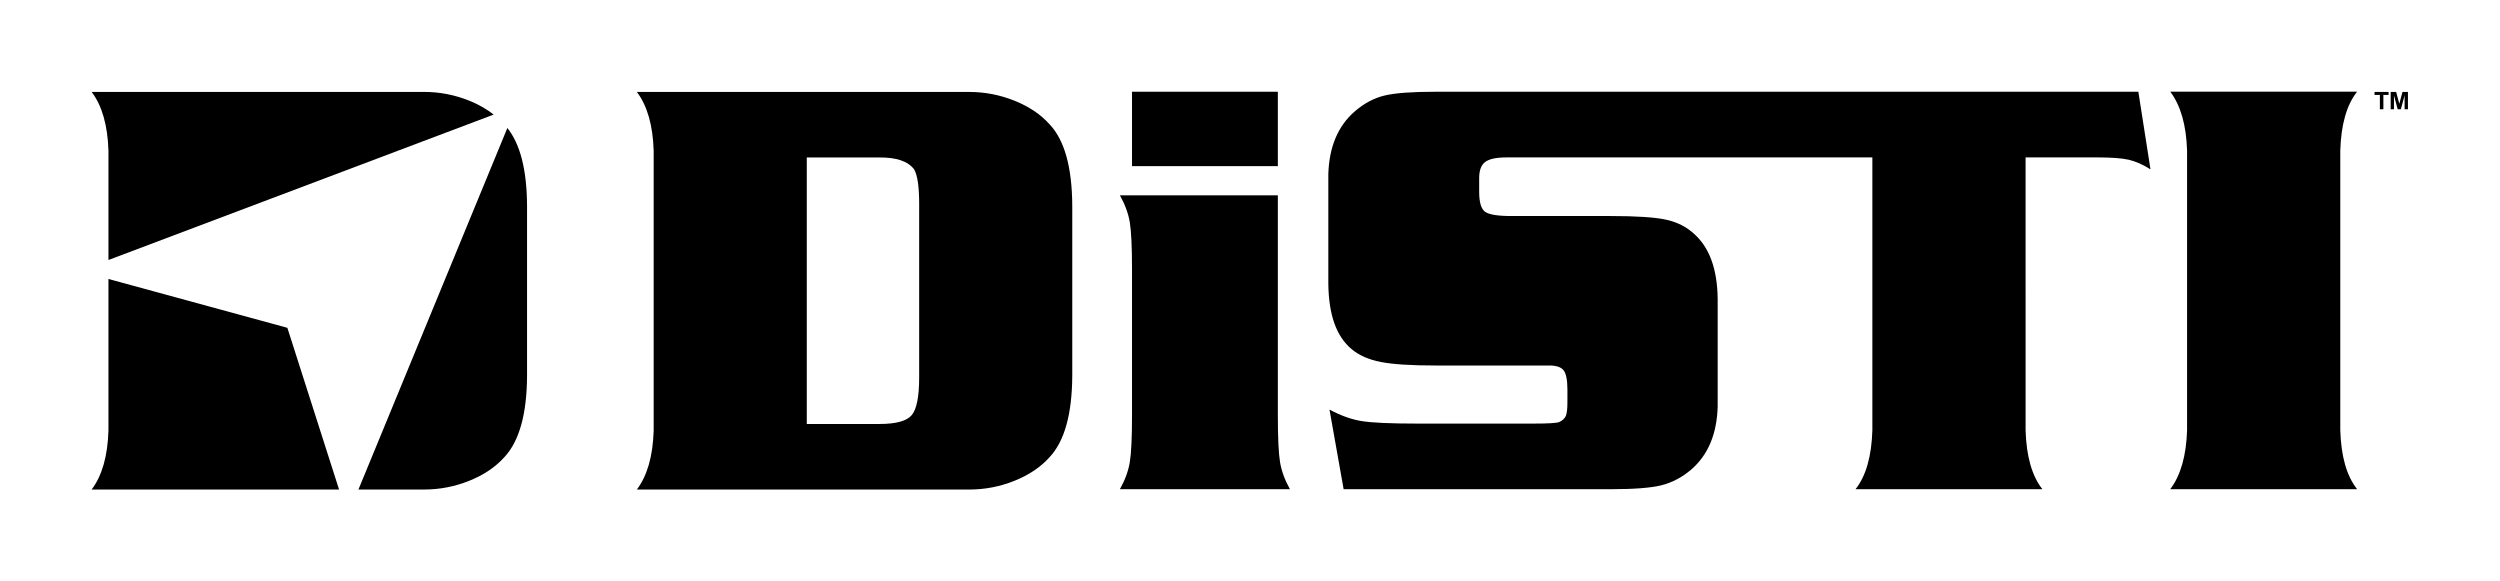 <svg xmlns="http://www.w3.org/2000/svg" xmlns:xlink="http://www.w3.org/1999/xlink" id="Layer_1" x="0px" y="0px" viewBox="0 0 1497 347.65" style="enable-background:new 0 0 1497 347.65;" xml:space="preserve"><style type="text/css">	.st0{stroke:#154986;stroke-miterlimit:10;}</style><g>	<g>		<g>			<path d="M765.17,116.96v131.6c0,13.51,0.44,22.91,1.32,28.21c0.89,5.31,2.86,10.69,5.92,16.16H670.6    c3.07-5.48,5.04-10.85,5.92-16.16c0.89-5.3,1.33-14.7,1.33-28.21v-87.24c0-13.5-0.45-22.91-1.33-28.21    c-0.89-5.3-2.86-10.69-5.92-16.15H765.17z M765.17,99.48h-87.32V54.94h87.32V99.48z"></path>		</g>		<g>			<path d="M1280.44,54.94H859.39c-13.91,0-24.02,0.75-30.32,2.26c-6.3,1.51-12.22,4.66-17.76,9.43    c-10.13,8.74-15.44,21.32-15.91,37.74v65.51c0.23,18.86,4.89,31.62,13.96,39.2c4.47,3.73,10.31,6.29,17.5,7.68    c7.18,1.4,18.02,2.1,32.52,2.1h68.22c4.36,0,7.28,0.99,8.75,2.97c1.47,1.98,2.22,5.82,2.22,11.54v7.51c0,3.96-0.33,6.7-0.97,8.21    c-0.67,1.51-1.99,2.73-3.99,3.66c-1.65,0.59-6.66,0.89-15.02,0.89h-70.18c-15.92,0-26.93-0.5-33.06-1.5    c-6.12-0.98-12.55-3.29-19.26-6.9l8.48,47.69h159.98c13.9,0,24.01-0.78,30.31-2.35c6.31-1.58,12.23-4.68,17.77-9.35    c10.13-8.72,15.44-21.31,15.91-37.73V178.8c-0.23-17.59-4.88-30.46-13.95-38.61c-4.6-4.31-10.27-7.19-16.96-8.65    c-6.73-1.46-17.74-2.18-33.06-2.18h-59.57c-8.25,0-13.52-0.88-15.82-2.62c-2.31-1.75-3.45-5.7-3.45-11.88v-8.21    c0-4.65,1.2-7.88,3.62-9.68c2.41-1.82,6.68-2.71,12.81-2.71h219.01v163.39c-0.47,15.61-3.83,27.38-10.08,35.29h111.9    c-6.25-7.91-9.61-19.68-10.07-35.29V94.25h42.61c8.6,0,14.96,0.46,19.08,1.39c4.12,0.94,8.5,2.86,13.1,5.78L1280.44,54.94z"></path>		</g>		<g>			<path d="M1309.62,257.57V90.17c-0.48-15.26-3.84-27.03-10.08-35.29h111.9c-6.26,7.91-9.62,19.68-10.08,35.29v167.47    c0.47,15.62,3.82,27.39,10.08,35.29h-111.9c6.24-8.26,9.6-20.03,10.08-35.29V90.23"></path>		</g>		<g>			<path d="M381.35,293.13c6.24-8.26,9.59-20,10.07-35.23V90.29c-0.47-15.23-3.82-26.98-10.07-35.23h199.07    c9.3,0,18.32,1.74,27.03,5.24c8.72,3.49,15.71,8.19,21.02,14.13c8.95,9.42,13.49,25.7,13.6,48.83v101.68    c-0.11,23.02-4.65,39.3-13.6,48.83c-5.3,5.93-12.3,10.64-21.02,14.14c-8.72,3.49-17.73,5.23-27.03,5.23H381.35z M483.09,253.88    h43.46c9.89,0,16.34-1.74,19.34-5.24c3-3.49,4.51-11.04,4.51-22.67V122.2c0-10.35-1-17.27-3-20.75    c-3.65-4.88-10.6-7.26-20.84-7.15h-43.46V253.88z"></path>		</g>	</g></g><g>	<path d="M303.81,76.64l-89.18,216.49h39.32c9.3,0,18.32-1.74,27.03-5.23c8.71-3.5,15.71-8.2,21.02-14.14  c8.95-9.53,13.49-25.81,13.6-48.83V123.25C315.49,101.78,311.53,86.29,303.81,76.64z"></path>	<path d="M64.94,155.69l230.68-87.08c-4.2-3.27-9.03-6.08-14.65-8.33c-8.72-3.5-17.73-5.24-27.03-5.24H54.88  c6.24,8.26,9.59,20,10.07,35.23V155.69z"></path>	<path d="M172.07,196.29L64.94,167.05v90.84c-0.47,15.23-3.82,26.98-10.07,35.23h148.16L172.07,196.29z"></path></g><g>	<path d="M1425.07,65.41v-8.56h-3.2v-1.8h8.41v1.8h-3.11v8.56H1425.07z M1431.54,65.41V55.05h3.28l1.88,7.13l1.9-7.13h3.28v10.36h-2  v-8.26l-2.24,8.26h-1.9l-2.23-8.26v8.26H1431.54z"></path></g></svg>